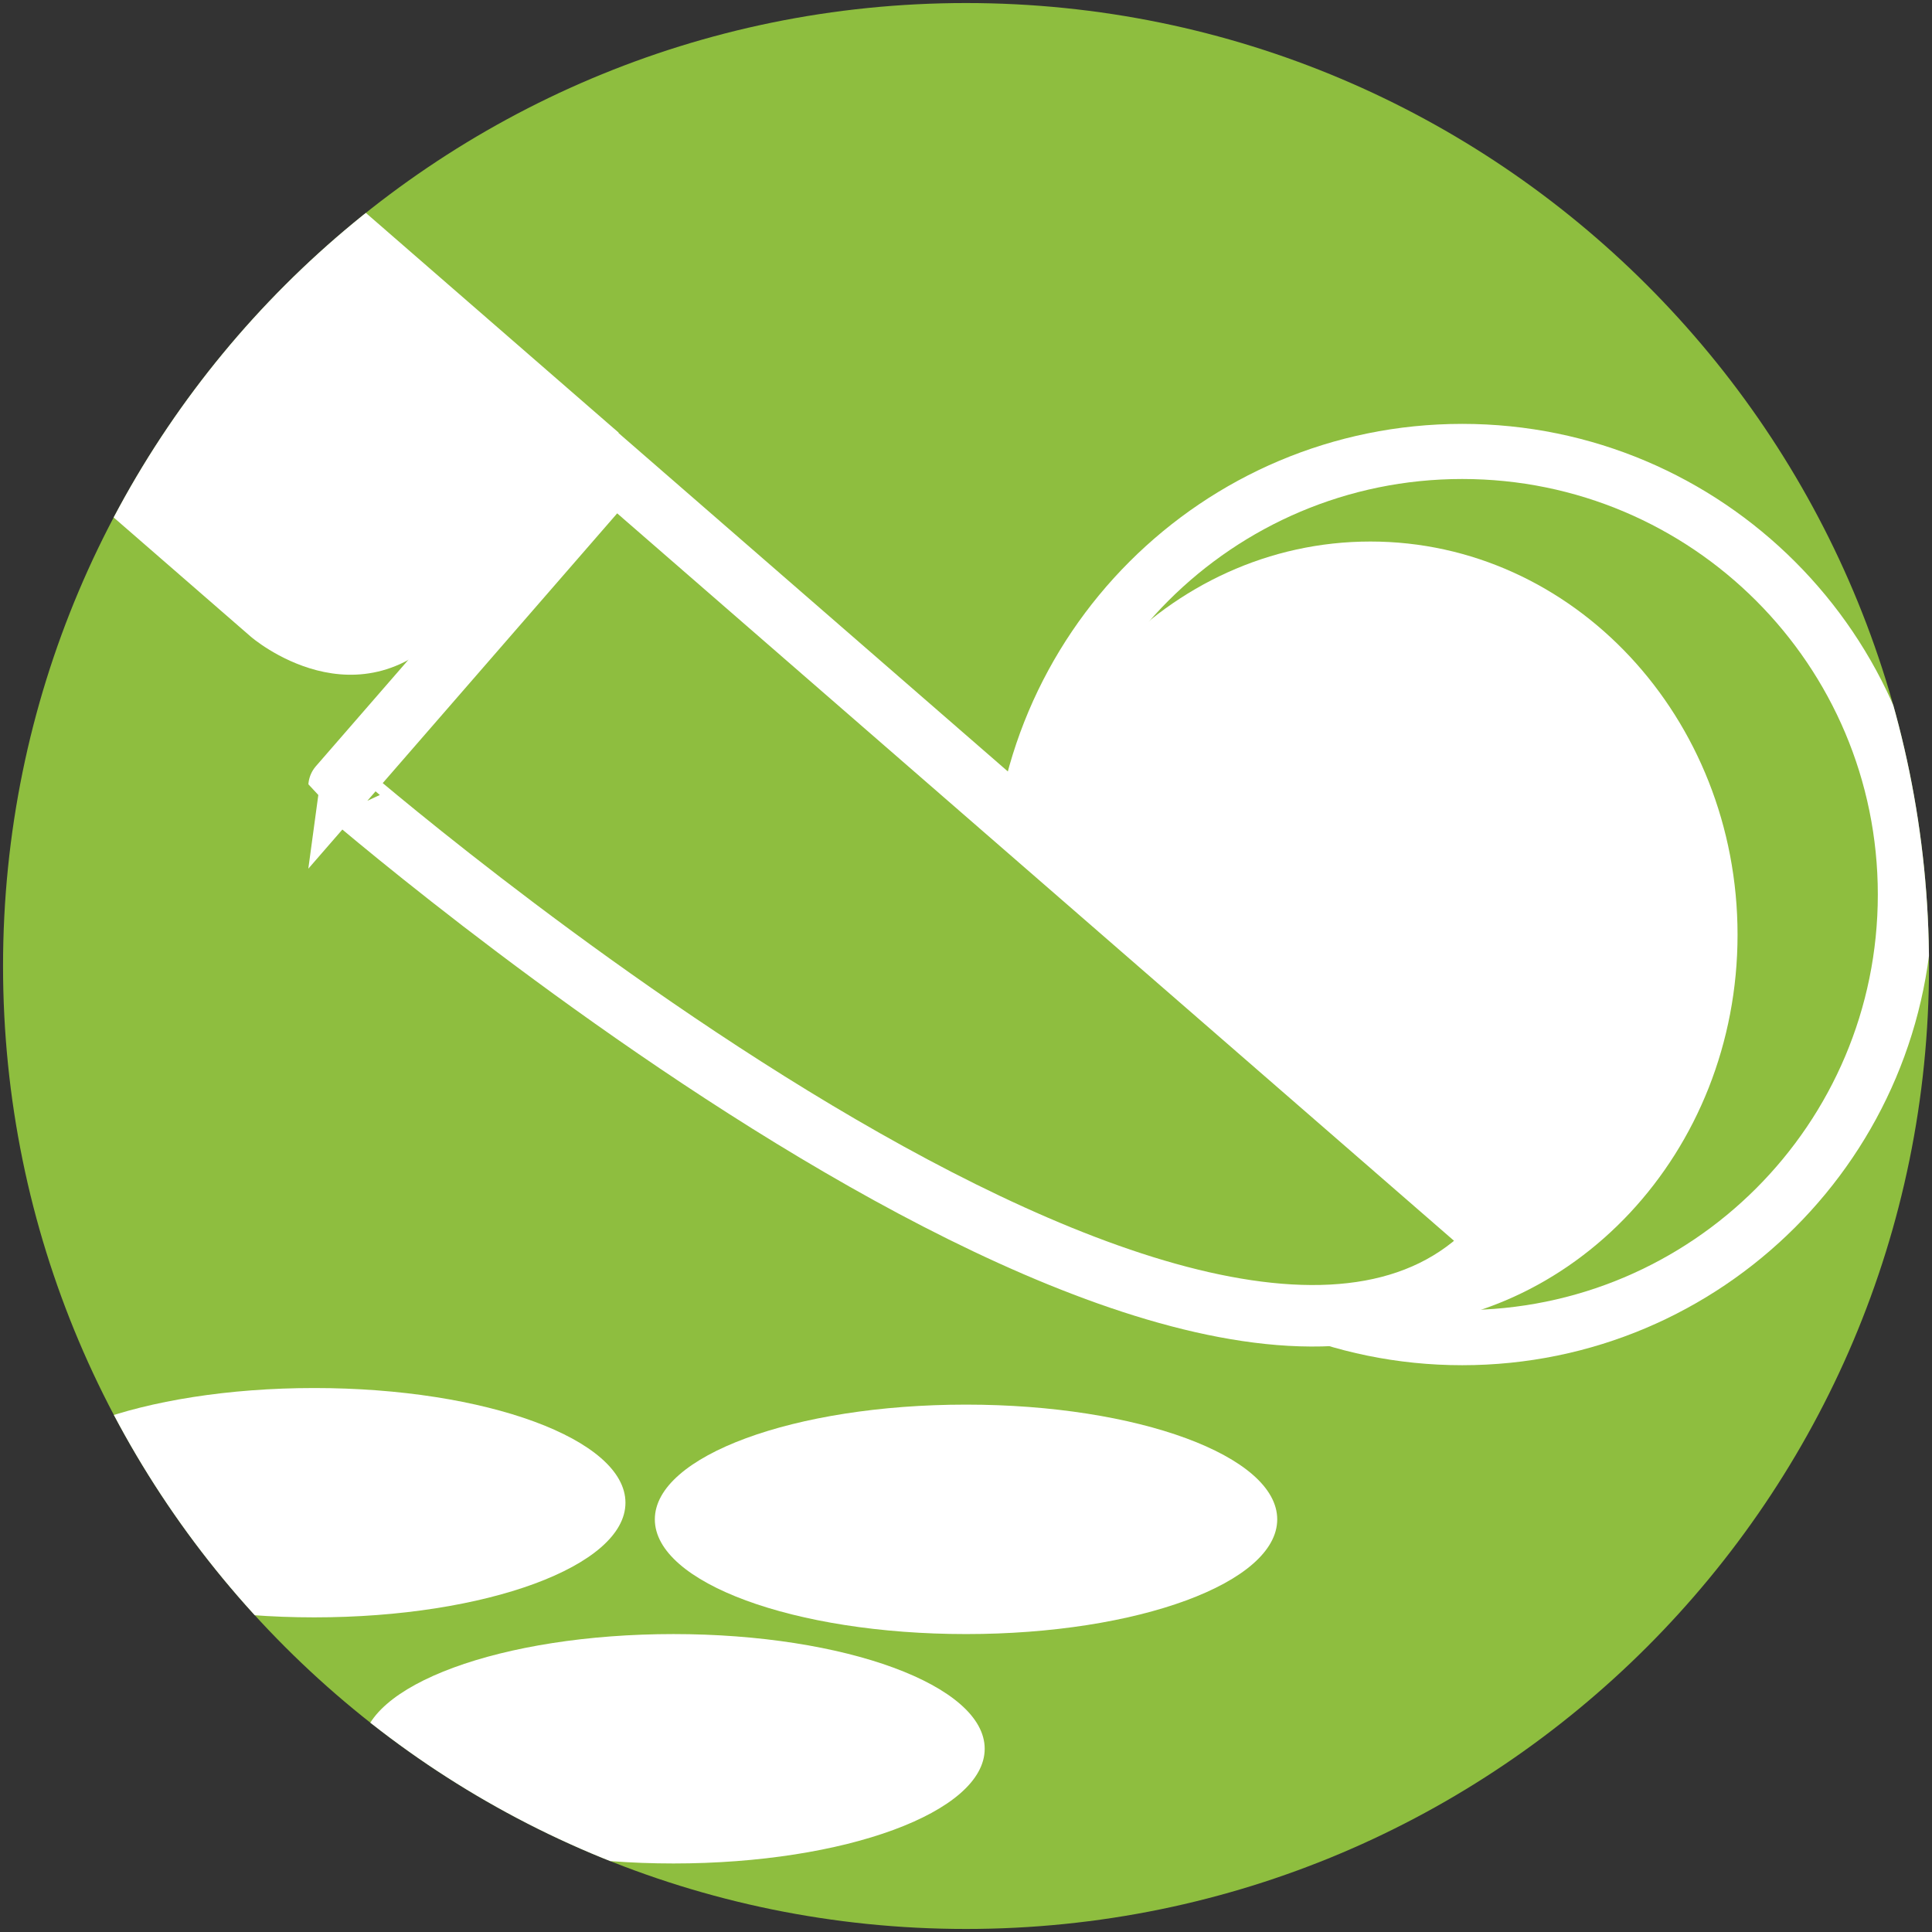<svg enable-background="new 11.041 5.104 68 68" height="68" viewBox="11.041 5.104 68 68" width="68" xmlns="http://www.w3.org/2000/svg" xmlns:xlink="http://www.w3.org/1999/xlink"><rect x="11.041" y="5.104" width="68" height="68" fill="#333333" stroke="none"/><clipPath id="a"><path d="m11.148 39.104c0 18.721 15.174 33.893 33.894 33.893s33.894-15.172 33.894-33.893c0-18.719-15.174-33.893-33.894-33.893s-33.894 15.175-33.894 33.893"/></clipPath><path d="m45.042 72.997c18.72 0 33.894-15.172 33.894-33.893 0-18.719-15.174-33.893-33.894-33.893-18.719 0-33.894 15.174-33.894 33.893 0 18.721 15.174 33.893 33.894 33.893" fill="#8ebe3f"/><path clip-path="url(#a)" d="m59.275 51.843c7.137 0 12.922-6.195 12.922-13.839s-5.785-13.84-12.922-13.84-12.922 6.196-12.922 13.84 5.786 13.839 12.922 13.839" fill="#fff"/><path clip-path="url(#a)" d="m62.506 52.185c8.615 0 15.598-6.98 15.598-15.595 0-8.614-6.982-15.597-15.598-15.597-8.611 0-15.596 6.983-15.596 15.597s6.985 15.595 15.596 15.595z" fill="none" stroke="#fff" stroke-width="1.94"/><g fill="#fff"><path clip-path="url(#a)" d="m45.042 54.542c6.048 0 10.953 1.809 10.953 4.039 0 2.229-4.904 4.037-10.953 4.037s-10.953-1.809-10.953-4.037c-.001-2.23 4.903-4.039 10.953-4.039"/><path clip-path="url(#a)" d="m34.744 62.618c6.049 0 10.955 1.807 10.955 4.037s-4.905 4.037-10.955 4.037c-6.048 0-10.954-1.807-10.954-4.037s4.906-4.037 10.954-4.037"/><path clip-path="url(#a)" d="m22.102 53.958c6.048 0 10.953 1.807 10.953 4.037 0 2.229-4.905 4.035-10.953 4.035-6.049 0-10.954-1.807-10.954-4.035 0-2.23 4.905-4.037 10.954-4.037"/><path clip-path="url(#a)" d="m10.965 1.338s-3.818-3.319-7.137.499l-2.491 2.865s-3.318 3.818.5 7.136l18.034 15.677s3.818 3.319 7.136-.499l5.81-6.683z"/></g><path clip-path="url(#a)" d="m63.813 48.728-31.156-27.083-9.682 11.139c0-.001 31.158 27.082 40.838 15.944" fill="#8ebe3f"/><path clip-path="url(#a)" d="m63.813 48.728-31.156-27.083-9.682 11.139c0-.001 31.158 27.082 40.838 15.944z" fill="none" stroke="#fff" stroke-width="2.165"/></svg>